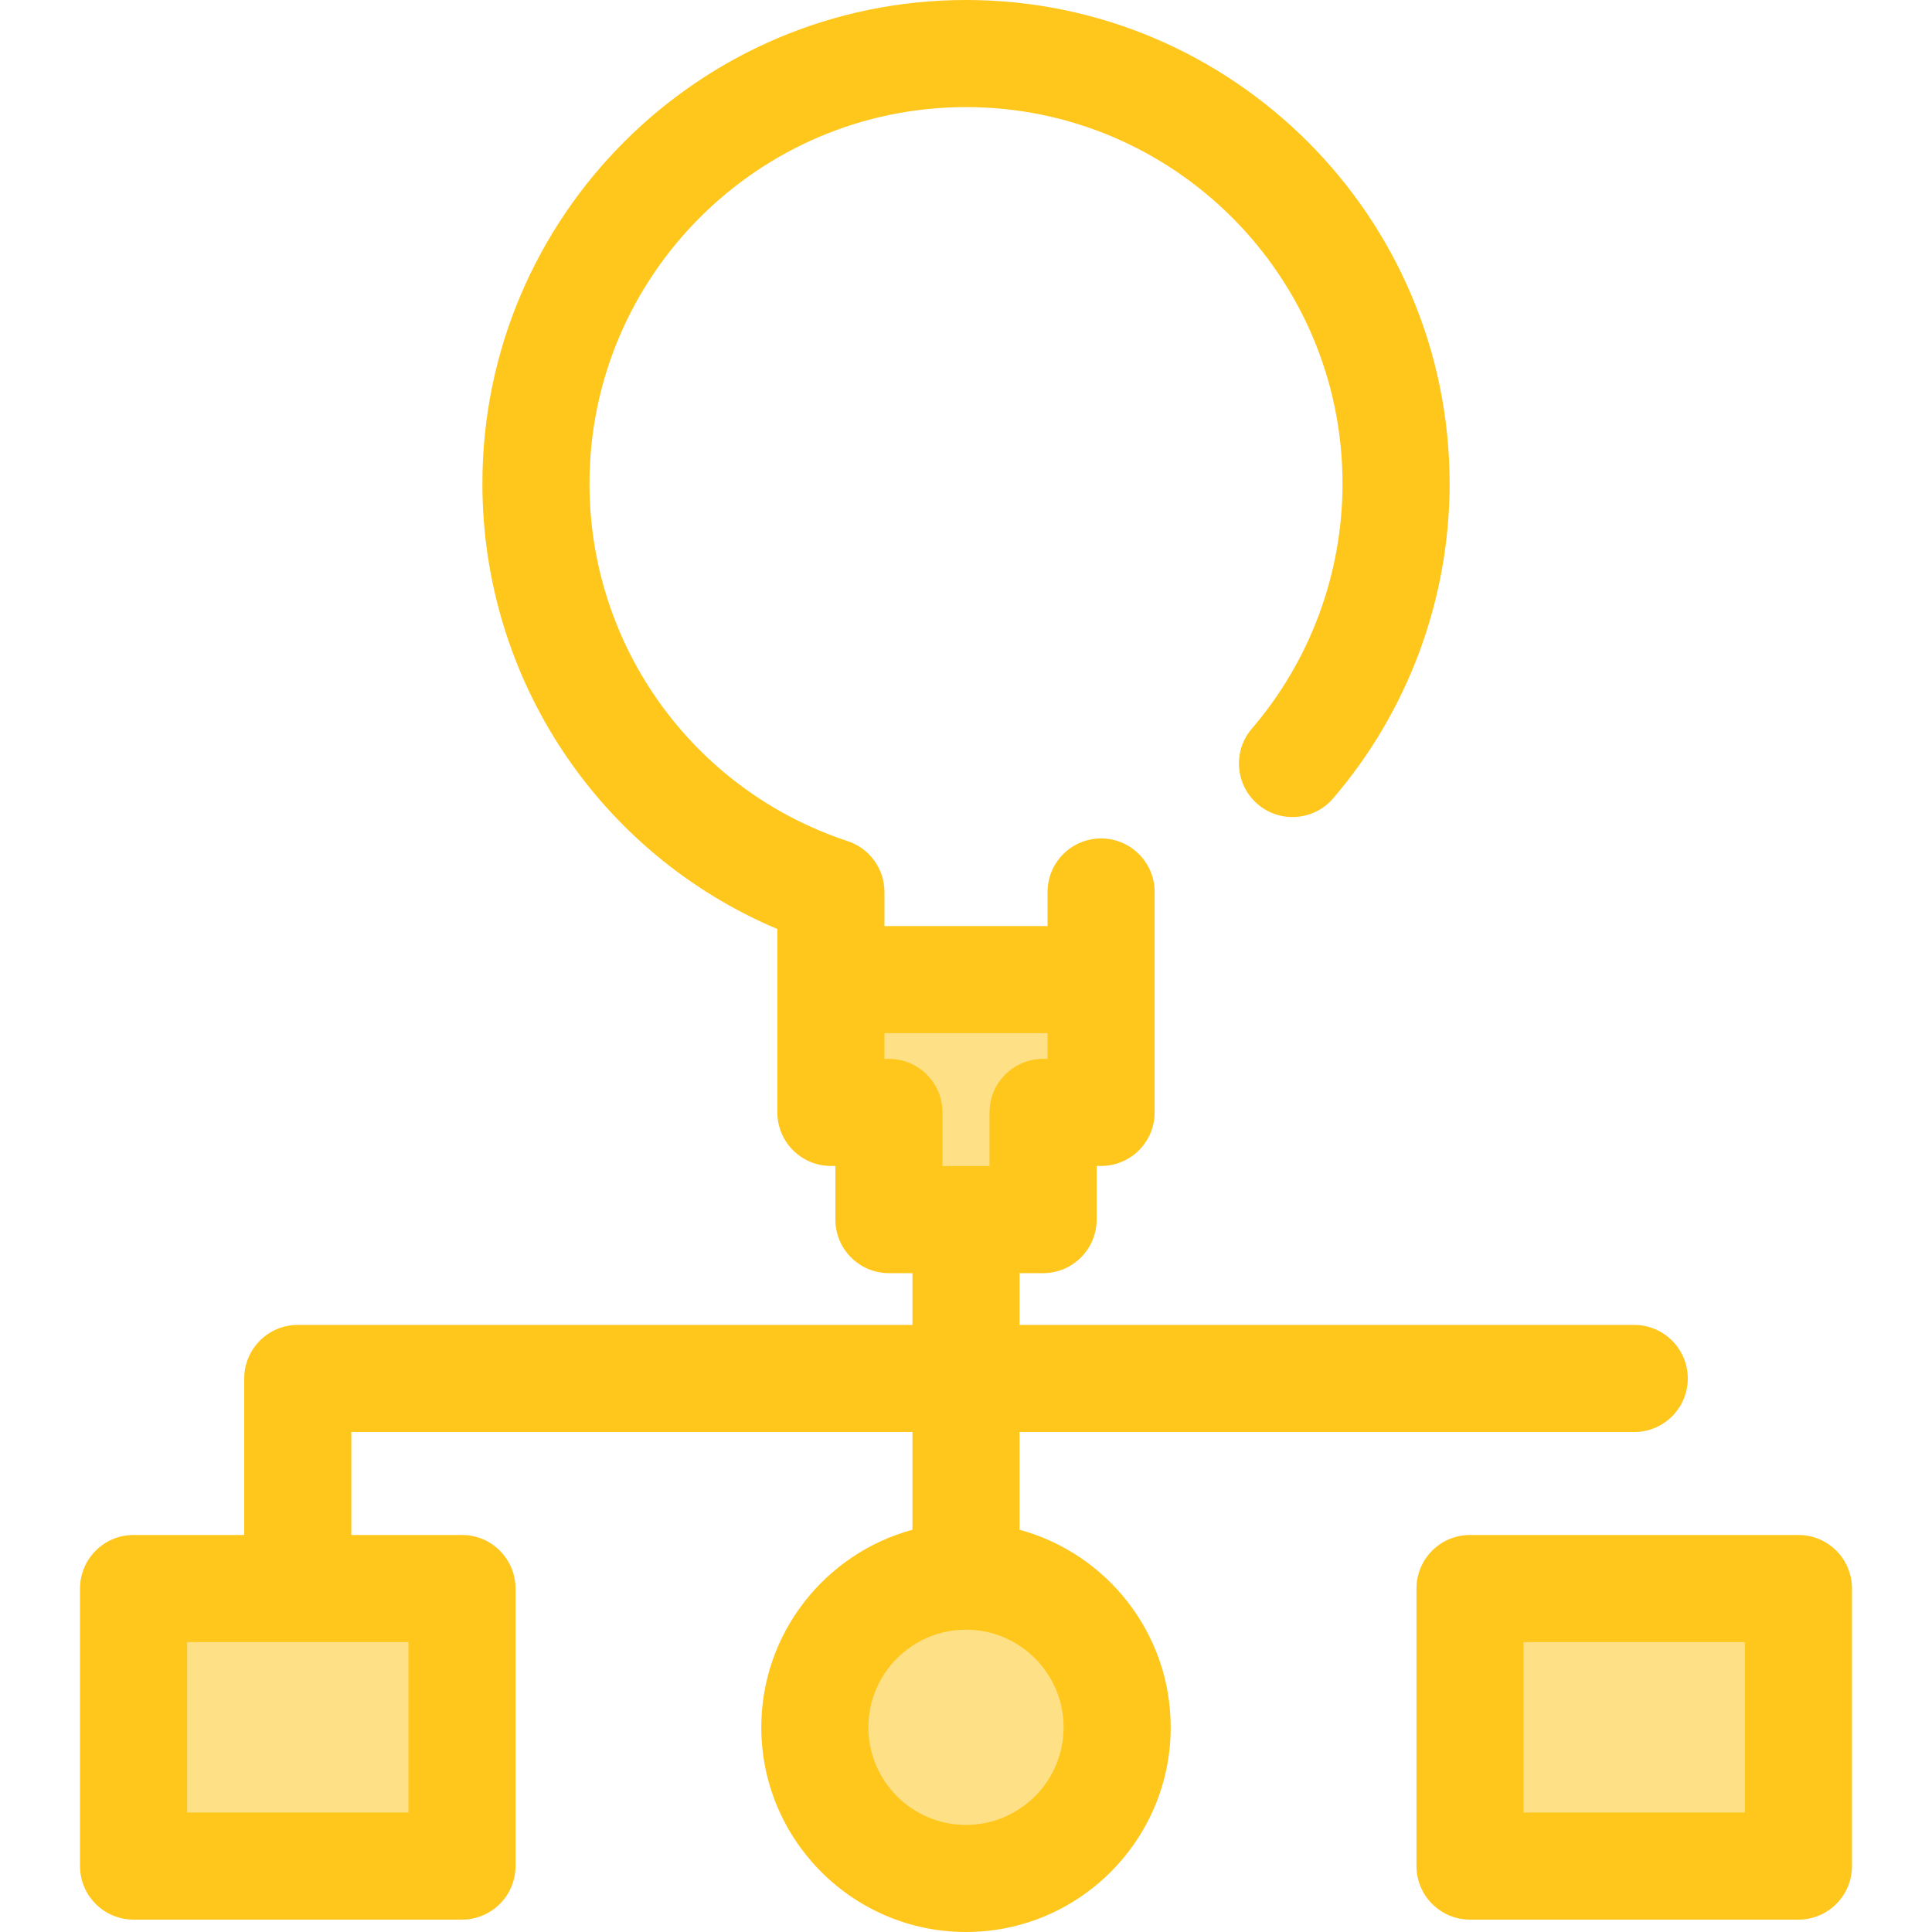 <?xml version="1.0" encoding="iso-8859-1"?>
<!-- Uploaded to: SVG Repo, www.svgrepo.com, Generator: SVG Repo Mixer Tools -->
<svg version="1.1" id="Layer_1" xmlns="http://www.w3.org/2000/svg" xmlns:xlink="http://www.w3.org/1999/xlink" 
	 viewBox="0 0 512 512" xml:space="preserve">
<g>
	<polygon style="fill:#FEE187;" points="220.201,259.605 220.201,294.802 235.573,294.802 235.573,323.208 276.428,323.208 
		276.428,294.802 291.8,294.802 291.8,259.605 	"/>
	<circle style="fill:#FEE187;" cx="256.006" cy="457.747" r="40.059"/>
	<rect x="389.578" y="420.98" style="fill:#FEE187;" width="87.028" height="73.549"/>
	<rect x="35.397" y="420.98" style="fill:#FEE187;" width="87.028" height="73.549"/>
</g>
<g>
	<path style="fill:#FFC61B;" d="M270.19,405.401v-25.9h162.898c7.836,0,14.19-6.353,14.19-14.19s-6.354-14.19-14.19-14.19H270.19
		v-13.722h6.238c7.836,0,14.19-6.353,14.19-14.19v-14.217h1.182c7.836,0,14.19-6.353,14.19-14.19v-35.196v-23.218
		c0-7.837-6.354-14.19-14.19-14.19s-14.19,6.353-14.19,14.19v9.028h-43.22v-9.028c0-6.12-3.925-11.552-9.736-13.474
		c-40.933-13.533-68.435-51.611-68.435-94.753C156.22,73.142,200.982,28.38,256,28.38s99.78,44.761,99.78,99.78
		c0,23.822-8.531,46.883-24.023,64.933c-5.104,5.947-4.42,14.905,1.527,20.01c5.947,5.104,14.907,4.419,20.011-1.527
		c19.903-23.192,30.865-52.817,30.865-83.416C384.161,57.493,326.669,0,256,0S127.84,57.493,127.84,128.16
		c0,51.915,31.011,98.122,78.169,118.041v13.404v35.196c0,7.837,6.353,14.19,14.19,14.19h1.183v14.216
		c0,7.837,6.353,14.19,14.19,14.19h6.237v13.722H78.914c-7.837,0-14.19,6.353-14.19,14.19v41.476H35.397
		c-7.837,0-14.19,6.353-14.19,14.19v73.552c0,7.837,6.353,14.19,14.19,14.19h87.033c7.837,0,14.19-6.353,14.19-14.19v-73.551
		c0-7.837-6.353-14.19-14.19-14.19H93.104v-27.286H241.81v25.9c-23.051,6.255-40.057,27.35-40.057,52.352
		C201.752,487.664,226.087,512,256,512c29.911,0,54.248-24.335,54.248-54.248C310.248,432.749,293.241,411.656,270.19,405.401z
		 M234.39,280.611v-6.816h43.22v6.816h-1.182c-7.836,0-14.19,6.353-14.19,14.19v14.216h-12.475v-14.216
		c0-7.837-6.353-14.19-14.19-14.19H234.39z M108.241,480.337H49.587v-45.17h58.652v45.17H108.241z M256,483.62
		c-14.263,0-25.867-11.603-25.867-25.867s11.605-25.867,25.867-25.867c14.263,0,25.867,11.605,25.867,25.867
		S270.263,483.62,256,483.62z"/>
	<path style="fill:#FFC61B;" d="M476.603,406.787h-87.033c-7.836,0-14.19,6.353-14.19,14.19v73.551c0,7.837,6.354,14.19,14.19,14.19
		h87.033c7.836,0,14.19-6.353,14.19-14.19v-73.551C490.794,413.14,484.441,406.787,476.603,406.787z M462.413,480.337h-58.652
		v-45.17h58.652V480.337z"/>
</g>
</svg>